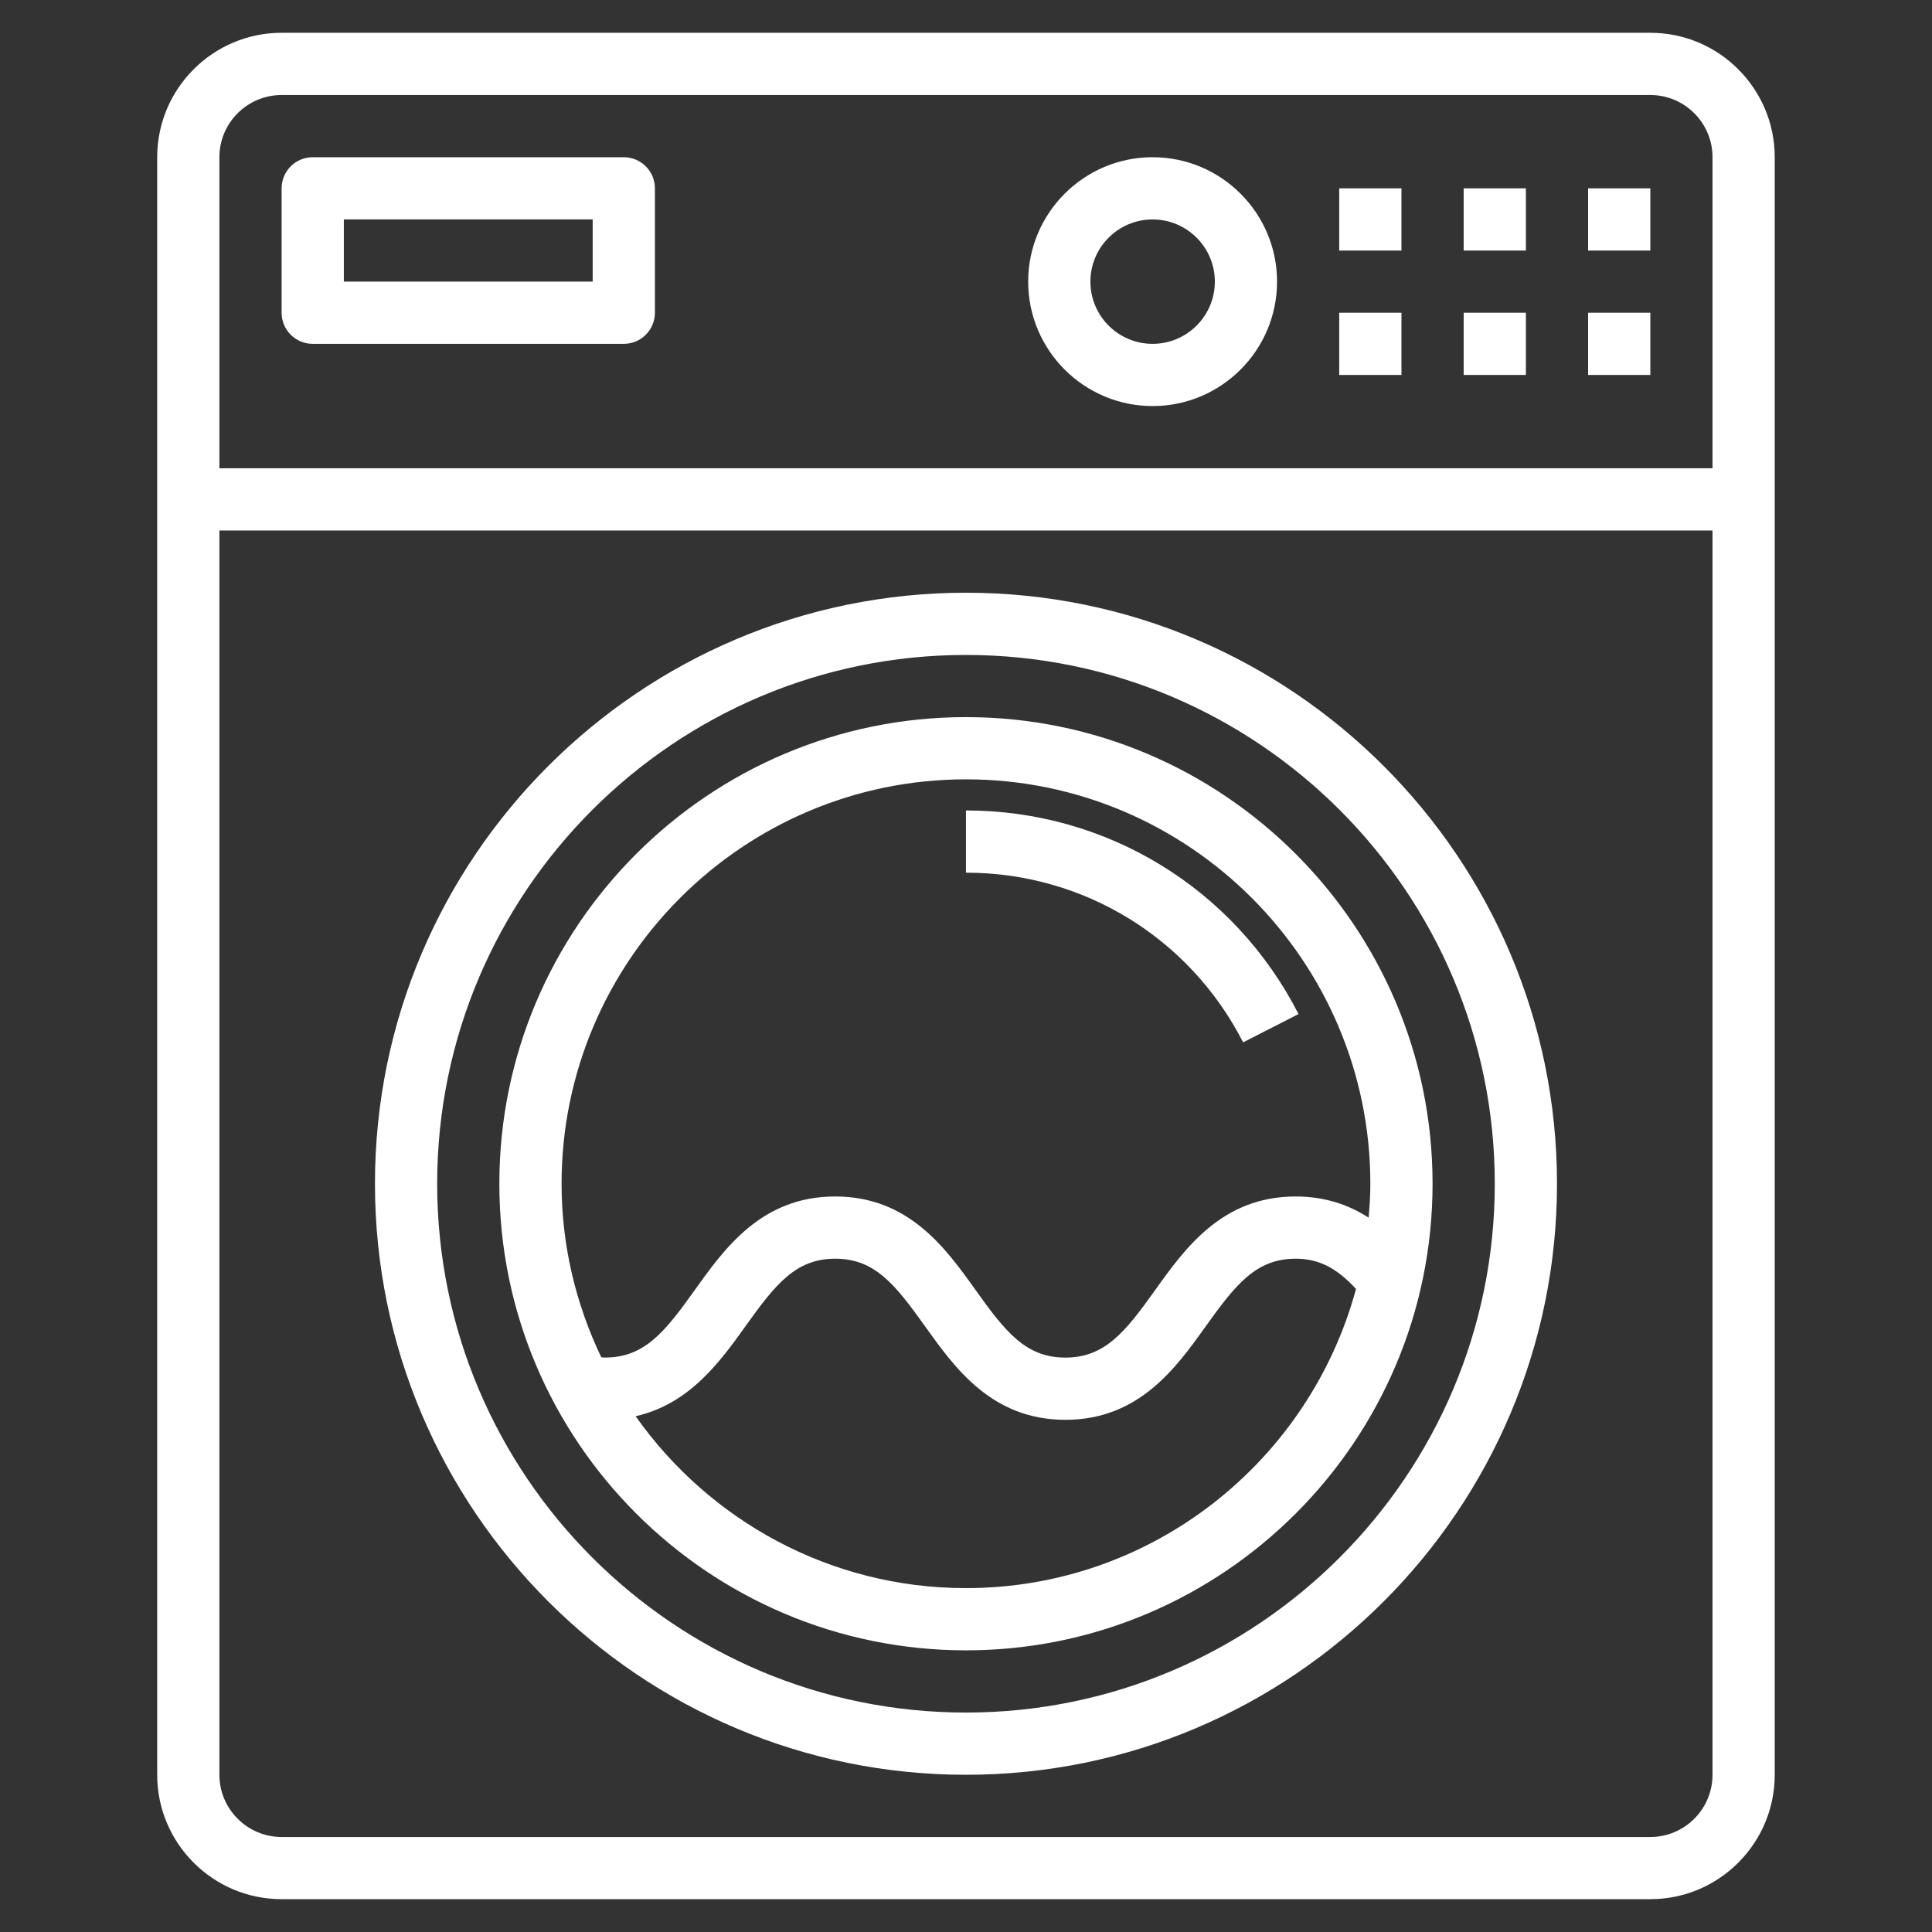 <svg version="1.0" preserveAspectRatio="xMidYMid meet" height="240" viewBox="0 0 180 180" zoomAndPan="magnify" width="240" xmlns:xlink="http://www.w3.org/1999/xlink" xmlns="http://www.w3.org/2000/svg"><rect x="0" y="0" width="180" height="180" fill="#333333" stroke="none"/><defs><clipPath id="b78777133d"><path clip-rule="nonzero" d="M 14.645 3.012 L 165.395 3.012 L 165.395 177 L 14.645 177 Z M 14.645 3.012"></path></clipPath></defs><path fill-rule="nonzero" fill-opacity="1" d="M 124.773 29.137 L 130.57 29.137 L 130.57 34.934 L 124.773 34.934 Z M 124.773 29.137" fill="#ffffff"></path><path fill-rule="nonzero" fill-opacity="1" d="M 136.367 29.137 L 142.164 29.137 L 142.164 34.934 L 136.367 34.934 Z M 136.367 29.137" fill="#ffffff"></path><path fill-rule="nonzero" fill-opacity="1" d="M 147.961 29.137 L 153.758 29.137 L 153.758 34.934 L 147.961 34.934 Z M 147.961 29.137" fill="#ffffff"></path><path fill-rule="nonzero" fill-opacity="1" d="M 29.137 32.035 L 58.117 32.035 C 59.719 32.035 61.016 30.738 61.016 29.137 L 61.016 17.547 C 61.016 15.945 59.719 14.648 58.117 14.648 L 29.137 14.648 C 27.535 14.648 26.238 15.945 26.238 17.547 L 26.238 29.137 C 26.238 30.738 27.535 32.035 29.137 32.035 Z M 32.035 20.445 L 55.219 20.445 L 55.219 26.238 L 32.035 26.238 Z M 32.035 20.445" fill="#ffffff"></path><path fill-rule="nonzero" fill-opacity="1" d="M 89.996 66.812 C 66.027 66.812 46.523 86.316 46.523 110.285 C 46.523 134.258 66.027 153.758 89.996 153.758 C 113.969 153.758 133.469 134.258 133.469 110.285 C 133.469 86.316 113.969 66.812 89.996 66.812 Z M 89.996 147.961 C 77.285 147.961 66.047 141.617 59.219 131.945 C 64.227 130.82 67.098 126.859 69.453 123.562 C 72.242 119.66 74.133 117.27 77.816 117.27 C 81.5 117.27 83.391 119.66 86.18 123.562 C 88.953 127.445 92.406 132.281 99.258 132.281 C 106.109 132.281 109.566 127.445 112.344 123.559 C 115.133 119.66 117.027 117.27 120.715 117.27 C 122.863 117.27 124.527 118.129 126.336 120.086 C 122 136.121 107.375 147.961 89.996 147.961 Z M 127.512 113.445 C 125.715 112.285 123.5 111.473 120.711 111.473 C 113.859 111.473 110.402 116.309 107.625 120.191 C 104.84 124.094 102.941 126.484 99.254 126.484 C 95.574 126.484 93.68 124.094 90.895 120.191 C 88.121 116.309 84.668 111.473 77.812 111.473 C 70.961 111.473 67.508 116.305 64.734 120.188 C 61.945 124.09 60.055 126.48 56.367 126.48 C 56.25 126.48 56.137 126.465 56.02 126.457 C 53.676 121.555 52.32 116.082 52.32 110.285 C 52.32 89.512 69.223 72.609 89.996 72.609 C 110.77 72.609 127.672 89.512 127.672 110.285 C 127.672 111.352 127.602 112.402 127.512 113.445 Z M 127.512 113.445" fill="#ffffff"></path><g clip-path="url(#b78777133d)"><path fill-rule="nonzero" fill-opacity="1" d="M 26.238 176.941 L 153.758 176.941 C 160.148 176.941 165.348 171.742 165.348 165.352 L 165.348 14.648 C 165.348 8.254 160.148 3.055 153.758 3.055 L 26.238 3.055 C 19.844 3.055 14.645 8.254 14.645 14.648 L 14.645 165.352 C 14.645 171.742 19.844 176.941 26.238 176.941 Z M 153.758 171.148 L 26.238 171.148 C 23.043 171.148 20.441 168.547 20.441 165.352 L 20.441 49.426 L 159.551 49.426 L 159.551 165.352 C 159.551 168.547 156.953 171.148 153.758 171.148 Z M 26.238 8.852 L 153.758 8.852 C 156.953 8.852 159.551 11.449 159.551 14.648 L 159.551 43.629 L 20.441 43.629 L 20.441 14.648 C 20.441 11.449 23.043 8.852 26.238 8.852 Z M 26.238 8.852" fill="#ffffff"></path></g><path fill-rule="nonzero" fill-opacity="1" d="M 124.773 17.547 L 130.57 17.547 L 130.57 23.344 L 124.773 23.344 Z M 124.773 17.547" fill="#ffffff"></path><path fill-rule="nonzero" fill-opacity="1" d="M 136.367 17.547 L 142.164 17.547 L 142.164 23.344 L 136.367 23.344 Z M 136.367 17.547" fill="#ffffff"></path><path fill-rule="nonzero" fill-opacity="1" d="M 147.961 17.547 L 153.758 17.547 L 153.758 23.344 L 147.961 23.344 Z M 147.961 17.547" fill="#ffffff"></path><path fill-rule="nonzero" fill-opacity="1" d="M 107.387 37.832 C 113.781 37.832 118.98 32.633 118.98 26.238 C 118.98 19.848 113.781 14.648 107.387 14.648 C 100.992 14.648 95.793 19.848 95.793 26.238 C 95.793 32.633 100.992 37.832 107.387 37.832 Z M 107.387 20.445 C 110.582 20.445 113.184 23.043 113.184 26.238 C 113.184 29.438 110.582 32.035 107.387 32.035 C 104.188 32.035 101.59 29.438 101.59 26.238 C 101.59 23.043 104.188 20.445 107.387 20.445 Z M 107.387 20.445" fill="#ffffff"></path><path fill-rule="nonzero" fill-opacity="1" d="M 89.996 75.508 L 89.996 81.305 C 100.938 81.305 110.832 87.363 115.82 97.113 L 120.98 94.477 C 115 82.777 103.125 75.508 89.996 75.508 Z M 89.996 75.508" fill="#ffffff"></path><path fill-rule="nonzero" fill-opacity="1" d="M 89.996 55.223 C 59.633 55.223 34.934 79.922 34.934 110.285 C 34.934 140.648 59.633 165.352 89.996 165.352 C 120.359 165.352 145.062 140.648 145.062 110.285 C 145.062 79.922 120.359 55.223 89.996 55.223 Z M 89.996 159.555 C 62.828 159.555 40.73 137.453 40.73 110.285 C 40.73 83.117 62.828 61.02 89.996 61.02 C 117.164 61.02 139.266 83.117 139.266 110.285 C 139.266 137.453 117.164 159.555 89.996 159.555 Z M 89.996 159.555" fill="#ffffff"></path></svg>
